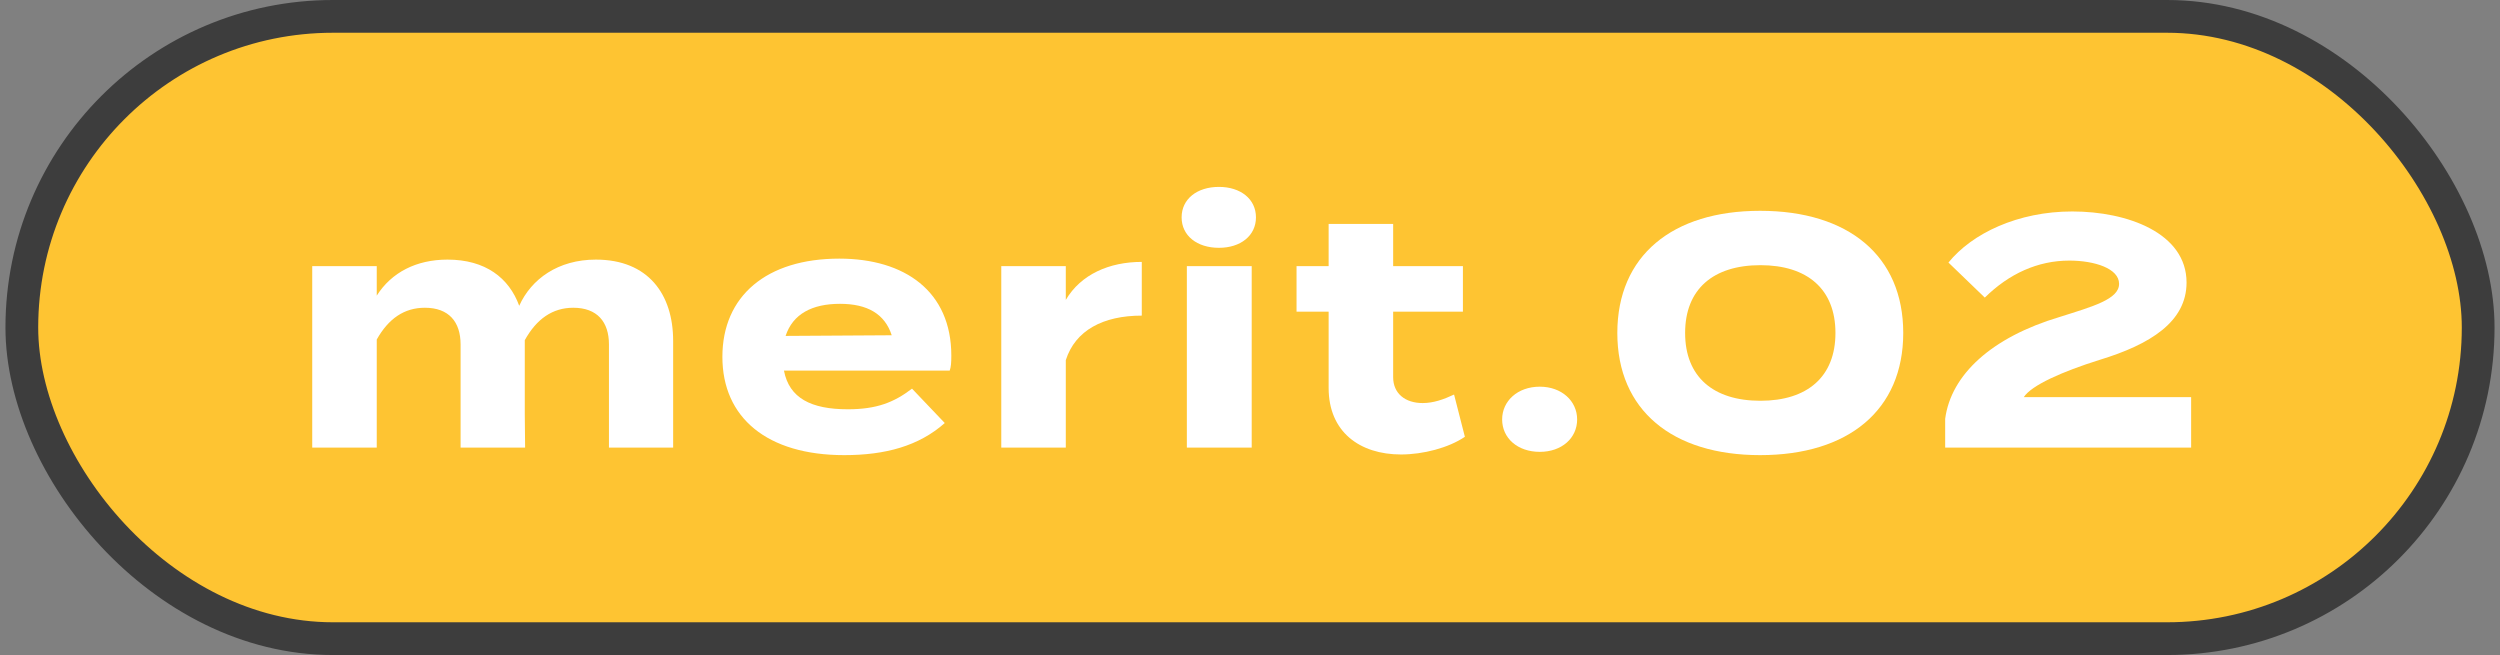 <svg width="229" height="60" viewBox="0 0 229 60" fill="none" xmlns="http://www.w3.org/2000/svg">
<rect x="0" y="0" width="229" height="60" fill="#808080" stroke="none"/>
<rect x="2" y="1.5" width="225" height="57" rx="28.5" fill="#FEC432"/>
<rect x="2" y="1.5" width="225" height="57" rx="28.5" stroke="#3D3D3D" stroke-width="3"/>
<path d="M178.478 24.05C180.638 21.38 184.838 19.37 189.818 19.37C194.888 19.37 200.288 21.35 200.288 25.88C200.288 29.48 196.958 31.55 192.338 32.96C188.888 34.04 186.068 35.3 185.378 36.38H200.708V41H178.178V38.36C178.718 34.31 182.438 30.89 188.678 29.03C191.708 28.07 194.108 27.41 194.108 26C194.108 24.59 191.858 23.87 189.548 23.87C186.668 23.87 184.028 25.07 181.808 27.26L178.478 24.05Z" fill="white"/>
<path d="M161.227 41.69C153.187 41.69 148.147 37.58 148.147 30.5C148.147 23.42 153.187 19.31 161.227 19.31C169.297 19.31 174.337 23.42 174.337 30.5C174.337 37.58 169.297 41.69 161.227 41.69ZM161.257 36.71C165.547 36.71 168.127 34.52 168.127 30.5C168.127 26.48 165.547 24.29 161.257 24.29C156.937 24.29 154.357 26.48 154.357 30.5C154.357 34.52 156.937 36.71 161.257 36.71Z" fill="white"/>
<path d="M141.046 41.39C139.006 41.39 137.596 40.13 137.596 38.42C137.596 36.74 139.006 35.42 141.046 35.42C143.056 35.42 144.466 36.74 144.466 38.42C144.466 40.13 143.056 41.39 141.046 41.39Z" fill="white"/>
<path d="M133.193 36.14L134.183 40.01C132.683 41.03 130.343 41.63 128.333 41.63C124.553 41.63 121.703 39.56 121.703 35.54V28.55H118.763V24.38H121.703V20.51H127.613V24.38H134.003V28.55H127.613V34.55C127.613 36.05 128.723 36.92 130.313 36.92C131.303 36.92 132.233 36.59 133.193 36.14Z" fill="white"/>
<path d="M111.656 22.7C109.646 22.7 108.236 21.59 108.236 19.91C108.236 18.23 109.646 17.12 111.656 17.12C113.636 17.12 115.046 18.23 115.046 19.91C115.046 21.59 113.636 22.7 111.656 22.7ZM114.656 24.38V41H108.716V24.38H114.656Z" fill="white"/>
<path d="M97.627 41H91.717V24.38H97.627V27.47C99.007 25.13 101.617 23.99 104.587 23.99V28.91C101.047 28.91 98.497 30.26 97.627 32.99V41Z" fill="white"/>
<path d="M71.811 33.95C72.291 36.47 74.301 37.49 77.661 37.49C80.301 37.49 81.891 36.86 83.541 35.6L86.541 38.75C84.171 40.85 81.111 41.69 77.331 41.69C70.281 41.69 66.171 38.27 66.171 32.69C66.171 27.11 70.221 23.69 76.881 23.69C82.881 23.69 87.141 26.69 87.141 32.57C87.141 33.23 87.111 33.62 86.991 33.95H71.811ZM76.941 27.83C74.391 27.83 72.621 28.76 71.961 30.77L81.681 30.71C81.051 28.76 79.461 27.83 76.941 27.83Z" fill="white"/>
<path d="M54.58 23.78C59.38 23.78 61.66 26.96 61.66 31.22V41H55.78V31.55C55.78 29.48 54.7 28.19 52.51 28.19C50.62 28.19 49.15 29.21 48.07 31.16V31.22V37.91L48.1 41H42.19V31.55C42.19 29.48 41.11 28.19 38.92 28.19C37.03 28.19 35.59 29.18 34.51 31.1V41H28.6V24.38H34.51V27.08C35.86 24.95 38.14 23.78 40.99 23.78C44.47 23.78 46.63 25.46 47.56 28.01C48.67 25.55 51.13 23.78 54.58 23.78Z" fill="white"/>
</svg>
